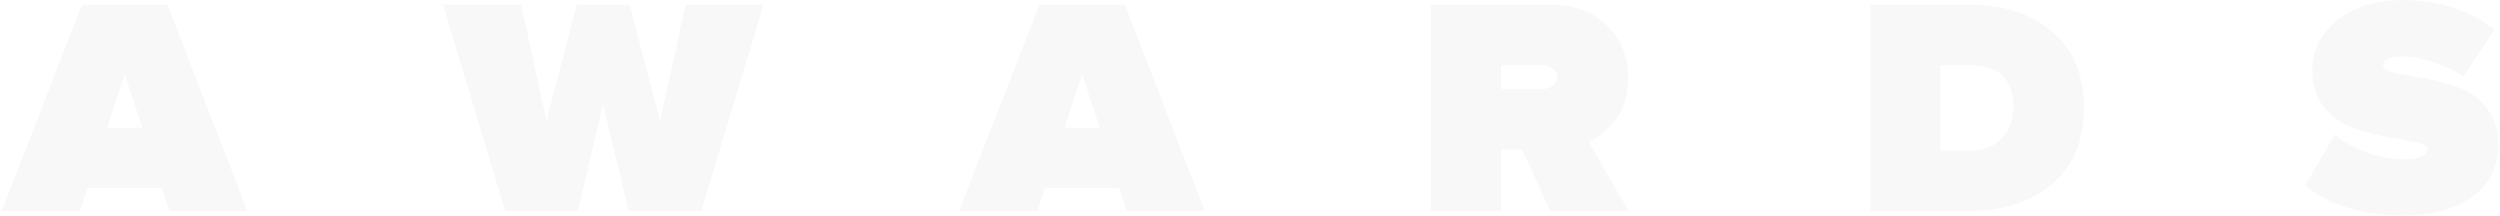 <?xml version="1.0" encoding="UTF-8"?> <svg xmlns="http://www.w3.org/2000/svg" width="960" height="83" viewBox="0 0 960 83" fill="none"> <path opacity="0.03" d="M31.472 1.8H64.304L94.976 81H65.024L62.144 72.216H33.632L30.752 81H0.656L31.472 1.8ZM54.656 49.032L47.888 28.44L41.12 49.032H54.656ZM269.297 81H241.361L231.569 39.96L221.921 81H193.985L170.081 1.8H200.177L209.825 46.44L221.489 1.8H241.793L253.457 46.44L263.249 1.8H293.201L269.297 81ZM399.116 1.8H431.948L462.62 81H432.668L429.788 72.216H401.276L398.396 81H368.3L399.116 1.8ZM422.3 49.032L415.532 28.44L408.764 49.032H422.3ZM625.354 81H595.258L584.458 57.384H576.394V81H549.466V1.8H595.546C604.57 1.8 611.77 4.488 617.146 9.864C622.522 15.24 625.21 21.816 625.21 29.592C625.21 36.312 623.674 41.688 620.602 45.72C617.53 49.752 614.026 52.68 610.09 54.504L625.354 81ZM592.09 34.2C593.818 34.2 595.21 33.768 596.266 32.904C597.418 32.04 597.994 30.936 597.994 29.592C597.994 28.248 597.418 27.144 596.266 26.28C595.21 25.416 593.818 24.984 592.09 24.984H576.394V34.2H592.09ZM756.187 81H718.171V1.8H756.043C769.483 1.8 780.187 5.304 788.155 12.312C796.219 19.224 800.251 28.92 800.251 41.4C800.251 53.784 796.219 63.48 788.155 70.488C780.187 77.496 769.531 81 756.187 81ZM756.043 57.816C761.611 57.816 765.835 56.232 768.715 53.064C771.691 49.896 773.179 46.008 773.179 41.4C773.179 30.456 767.515 24.984 756.187 24.984H745.099V57.816H756.043ZM922.178 82.728C914.498 82.728 907.394 81.672 900.866 79.56C894.434 77.448 889.202 74.712 885.17 71.352L896.546 51.624C899.522 54.312 903.506 56.568 908.498 58.392C913.49 60.216 918.386 61.128 923.186 61.128C929.138 61.128 932.114 59.832 932.114 57.24C932.114 56.088 930.578 55.224 927.506 54.648C924.53 53.976 920.834 53.256 916.418 52.488C912.098 51.72 907.778 50.568 903.458 49.032C899.138 47.496 895.442 44.856 892.37 41.112C889.394 37.272 887.906 32.472 887.906 26.712C887.906 19.512 891.026 13.272 897.266 7.992C903.602 2.712 912.098 0.072 922.754 0.072C936.77 0.072 948.482 3.864 957.89 11.448L945.938 29.448C942.962 27.24 939.17 25.416 934.562 23.976C930.05 22.44 926.018 21.672 922.466 21.672C917.57 21.672 915.122 22.872 915.122 25.272C915.122 26.424 916.61 27.336 919.586 28.008C922.658 28.584 926.354 29.256 930.674 30.024C935.09 30.792 939.458 31.944 943.778 33.48C948.098 34.92 951.746 37.512 954.722 41.256C957.794 45 959.33 49.704 959.33 55.368C959.33 64.008 956.018 70.728 949.394 75.528C942.866 80.328 933.794 82.728 922.178 82.728Z" fill="black"></path> </svg> 